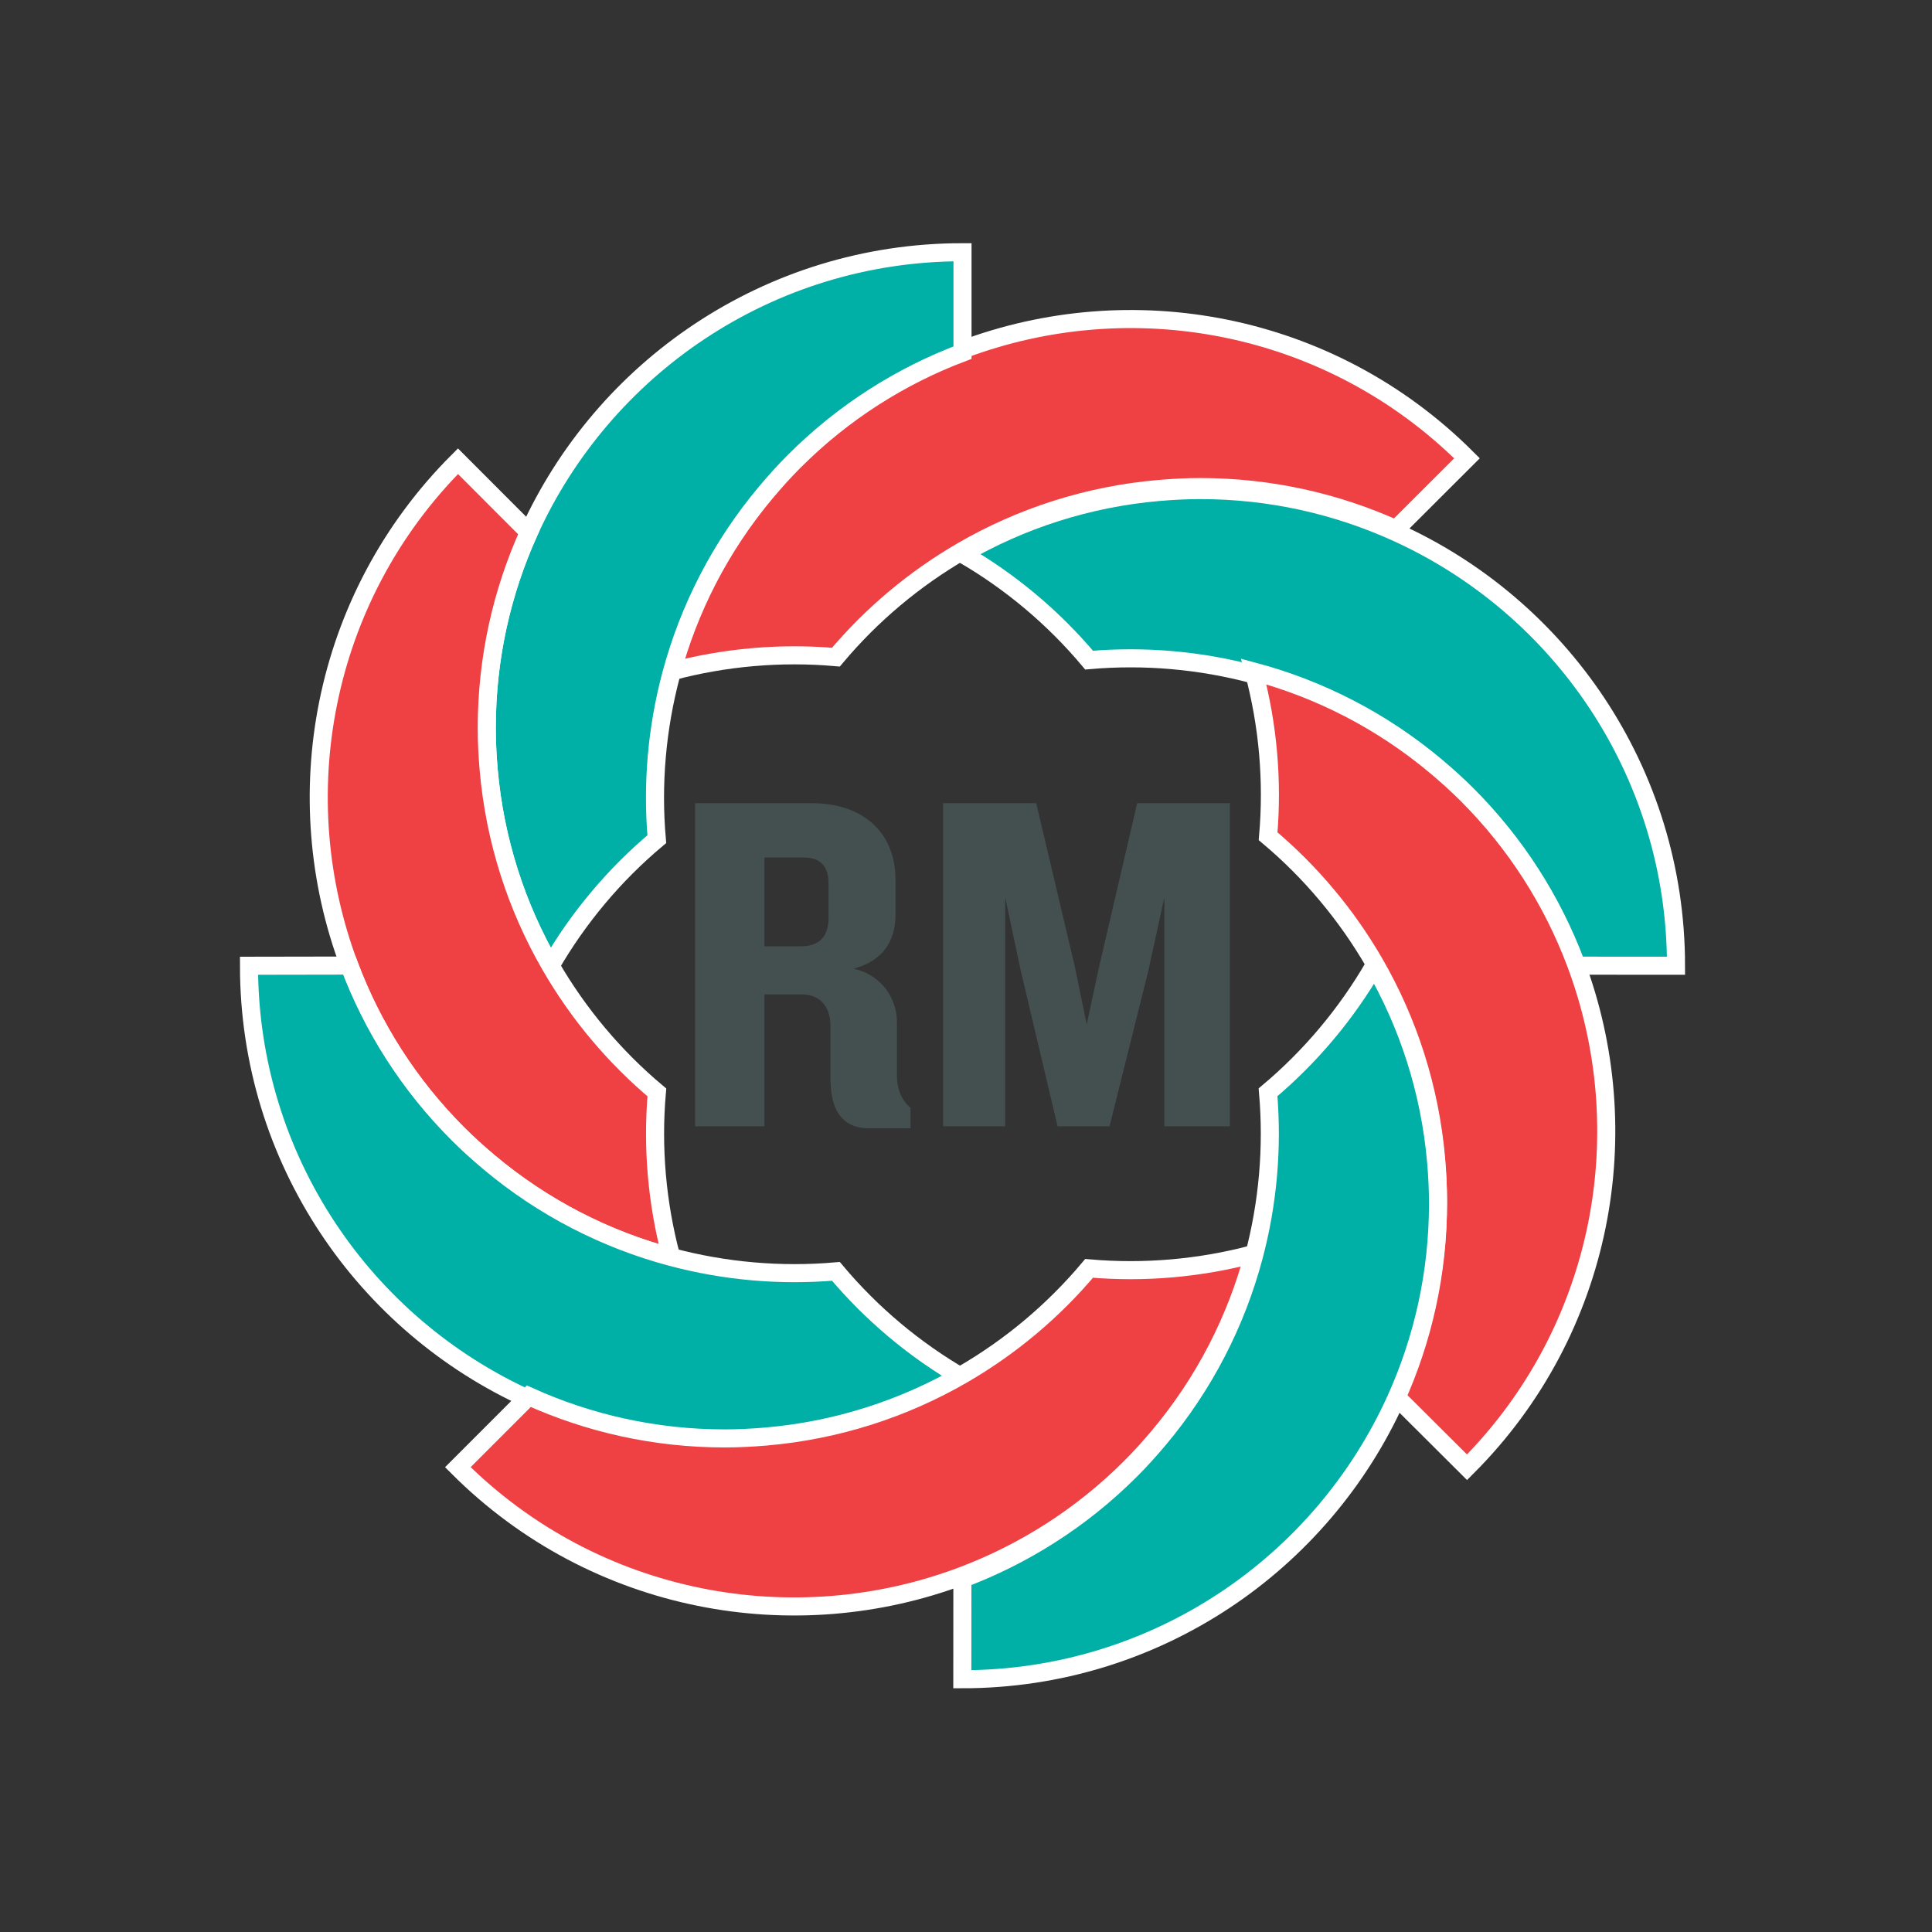 <?xml version="1.0" encoding="utf-8"?>
<!-- Generator: Adobe Illustrator 16.0.0, SVG Export Plug-In . SVG Version: 6.00 Build 0)  -->
<!DOCTYPE svg PUBLIC "-//W3C//DTD SVG 1.1//EN" "http://www.w3.org/Graphics/SVG/1.1/DTD/svg11.dtd">
<svg version="1.1" id="Layer_1" xmlns="http://www.w3.org/2000/svg" xmlns:xlink="http://www.w3.org/1999/xlink" x="0px" y="0px"
	 width="400px" height="400px" viewBox="0 0 400 400" enable-background="new 0 0 400 400" xml:space="preserve">
<rect x="0" y="0" width="400" height="400" fill="#333333" stroke="none"/>
<g>
	<g>
		<path fill="#43504F" d="M179.974,233.601c-5.821,0-8.034-4.019-8.034-10.245v-10.953c0-3.518-1.808-6.528-5.922-6.528h-7.747
			v27.323h-14.363V166.29h24.113c10.85,0,17.384,6.227,17.384,15.87v7.237c0,5.426-2.62,9.541-8.645,11.153
			c6.025,1.405,8.942,6.428,8.942,11.051v10.948c0,3.114,1.001,5.228,2.817,6.831v4.221H179.974z M171.541,182.965
			c0-3.313-1.409-5.425-5.124-5.425h-8.146v18.386h7.535c3.717,0,5.734-1.909,5.734-5.927V182.965z"/>
		<path fill="#43504F" d="M241.07,233.197v-47.416l-3.312,15.17l-8.034,32.245H218.96l-7.628-32.245l-3.215-15.17v47.416h-12.862
			V166.29h19.286l8.041,34.056l2.41,11.755l2.52-11.755l7.926-34.056h19.199v66.908H241.07z"/>
	</g>
	<path fill="#EF4044" stroke="#FFFFFF" stroke-width="3.741" stroke-miterlimit="10" d="M253.699,68.015
		c-18.088-3.66-36.996-2.192-54.424,4.378c-12.695,4.787-24.614,12.261-34.833,22.481c-2.055,2.052-3.97,4.187-5.807,6.368
		c-9.502,11.302-16.056,24.229-19.678,37.784c11.142-2.972,22.69-3.97,34.108-2.971c7.366-8.773,16.236-16.232,26.209-22.004
		c12.144-7.026,25.92-11.534,40.626-12.81c2.845-0.245,5.712-0.397,8.615-0.397c14.445,0,28.149,3.135,40.503,8.721l14.705-14.68
		C289.506,80.67,272.027,71.724,253.699,68.015z"/>
	<path fill="#00AFA5" stroke="#FFFFFF" stroke-width="3.741" stroke-miterlimit="10" d="M330.59,145.519
		c-10.208-15.357-24.608-27.669-41.57-35.334c-12.354-5.586-26.058-8.721-40.503-8.721c-2.903,0-5.771,0.152-8.615,0.397
		c-14.706,1.275-28.482,5.783-40.626,12.809c9.975,5.772,18.843,13.229,26.211,22.003c11.41-0.995,22.958,0.003,34.085,2.976
		c13.552,3.616,26.472,10.166,37.773,19.658c2.185,1.837,4.326,3.764,6.388,5.821c10.213,10.212,17.681,22.117,22.472,34.803
		L347,199.947C347,179.82,340.947,161.112,330.59,145.519z"/>
	<path fill="#EF4044" stroke="#FFFFFF" stroke-width="3.741" stroke-miterlimit="10" d="M326.204,199.312
		c-4.791-12.686-12.259-24.59-22.472-34.803c-2.062-2.058-4.203-3.983-6.388-5.821c-11.302-9.493-24.222-16.041-37.773-19.658
		c2.977,11.137,3.972,22.686,2.977,34.103c8.769,7.364,16.215,16.228,21.985,26.196c7.026,12.145,11.527,25.922,12.805,40.635
		c0.246,2.838,0.391,5.704,0.391,8.604c0,14.455-3.142,28.171-8.731,40.535l14.735,14.681
		c14.227-14.221,23.169-31.717,26.879-50.062C334.261,235.637,332.78,216.736,326.204,199.312z"/>
	<path fill="#00AFA5" stroke="#FFFFFF" stroke-width="3.741" stroke-miterlimit="10" d="M297.338,240.584
		c-1.277-14.713-5.778-28.494-12.805-40.637c-5.777,9.973-13.231,18.839-22,26.203c0.993,11.414-0.008,22.963-2.977,34.097
		c-3.621,13.556-10.176,26.479-19.677,37.785c-1.837,2.181-3.753,4.314-5.808,6.369c-10.22,10.212-22.132,17.685-34.818,22.473
		l-0.015,20.795c20.105,0,38.796-6.036,54.38-16.376c15.374-10.204,27.698-24.605,35.378-41.568
		c5.59-12.368,8.731-26.08,8.731-40.539C297.729,246.284,297.584,243.421,297.338,240.584z"/>
	<path fill="#00AFA5" stroke="#FFFFFF" stroke-width="3.741" stroke-miterlimit="10" d="M144.866,68.617
		c-15.366,10.206-27.691,24.612-35.363,41.579c-5.588,12.359-8.724,26.063-8.724,40.509c0,2.901,0.152,5.767,0.391,8.603
		c1.277,14.711,5.785,28.49,12.812,40.635c5.771-9.971,13.225-18.841,22.001-26.205c-0.996-11.415,0.007-22.961,2.975-34.093
		c3.623-13.555,10.176-26.482,19.678-37.784c1.837-2.182,3.751-4.315,5.807-6.368c10.219-10.22,22.138-17.694,34.833-22.481v-20.79
		C179.155,52.222,160.457,58.265,144.866,68.617z"/>
	<path fill="#EF4044" stroke="#FFFFFF" stroke-width="3.741" stroke-miterlimit="10" d="M135.996,226.171
		c-8.783-7.37-16.244-16.247-22.015-26.228c-7.026-12.145-11.534-25.923-12.812-40.635c-0.238-2.836-0.391-5.702-0.391-8.603
		c0-14.446,3.135-28.15,8.724-40.509L94.818,95.49c-14.227,14.223-23.175,31.718-26.877,50.062
		c-3.643,18.066-2.178,36.949,4.385,54.359c4.783,12.706,12.267,24.628,22.493,34.856c2.049,2.046,4.175,3.959,6.345,5.787
		c11.309,9.509,24.242,16.07,37.809,19.692C136.004,249.119,135.002,237.575,135.996,226.171z"/>
	<path fill="#00AFA5" stroke="#FFFFFF" stroke-width="3.741" stroke-miterlimit="10" d="M173.066,263.223
		c-11.411,0.994-22.958-0.007-34.094-2.977c-13.567-3.622-26.5-10.184-37.809-19.692c-2.17-1.828-4.296-3.741-6.345-5.787
		c-10.226-10.228-17.71-22.15-22.493-34.856l-20.773,0.036c0,20.088,6.023,38.76,16.353,54.337
		c10.198,15.384,24.605,27.724,41.577,35.403c12.369,5.599,26.086,8.742,40.554,8.742c2.902,0,5.77-0.152,8.607-0.396
		c14.712-1.277,28.489-5.786,40.633-12.812C189.302,279.452,180.432,271.994,173.066,263.223z"/>
	<path fill="#EF4044" stroke="#FFFFFF" stroke-width="3.741" stroke-miterlimit="10" d="M225.486,262.603
		c-7.368,8.771-16.236,16.229-26.211,22.004c-12.144,7.026-25.92,11.533-40.633,12.808c-2.837,0.242-5.705,0.395-8.607,0.395
		c-14.468,0-28.186-3.143-40.554-8.738L94.79,303.768c14.212,14.221,31.697,23.167,50.026,26.871
		c18.095,3.663,37.003,2.193,54.438-4.383c12.687-4.791,24.599-12.261,34.818-22.478c2.055-2.05,3.971-4.184,5.808-6.368
		c9.501-11.302,16.056-24.229,19.677-37.781C248.43,262.599,236.889,263.593,225.486,262.603z"/>
</g>
</svg>
